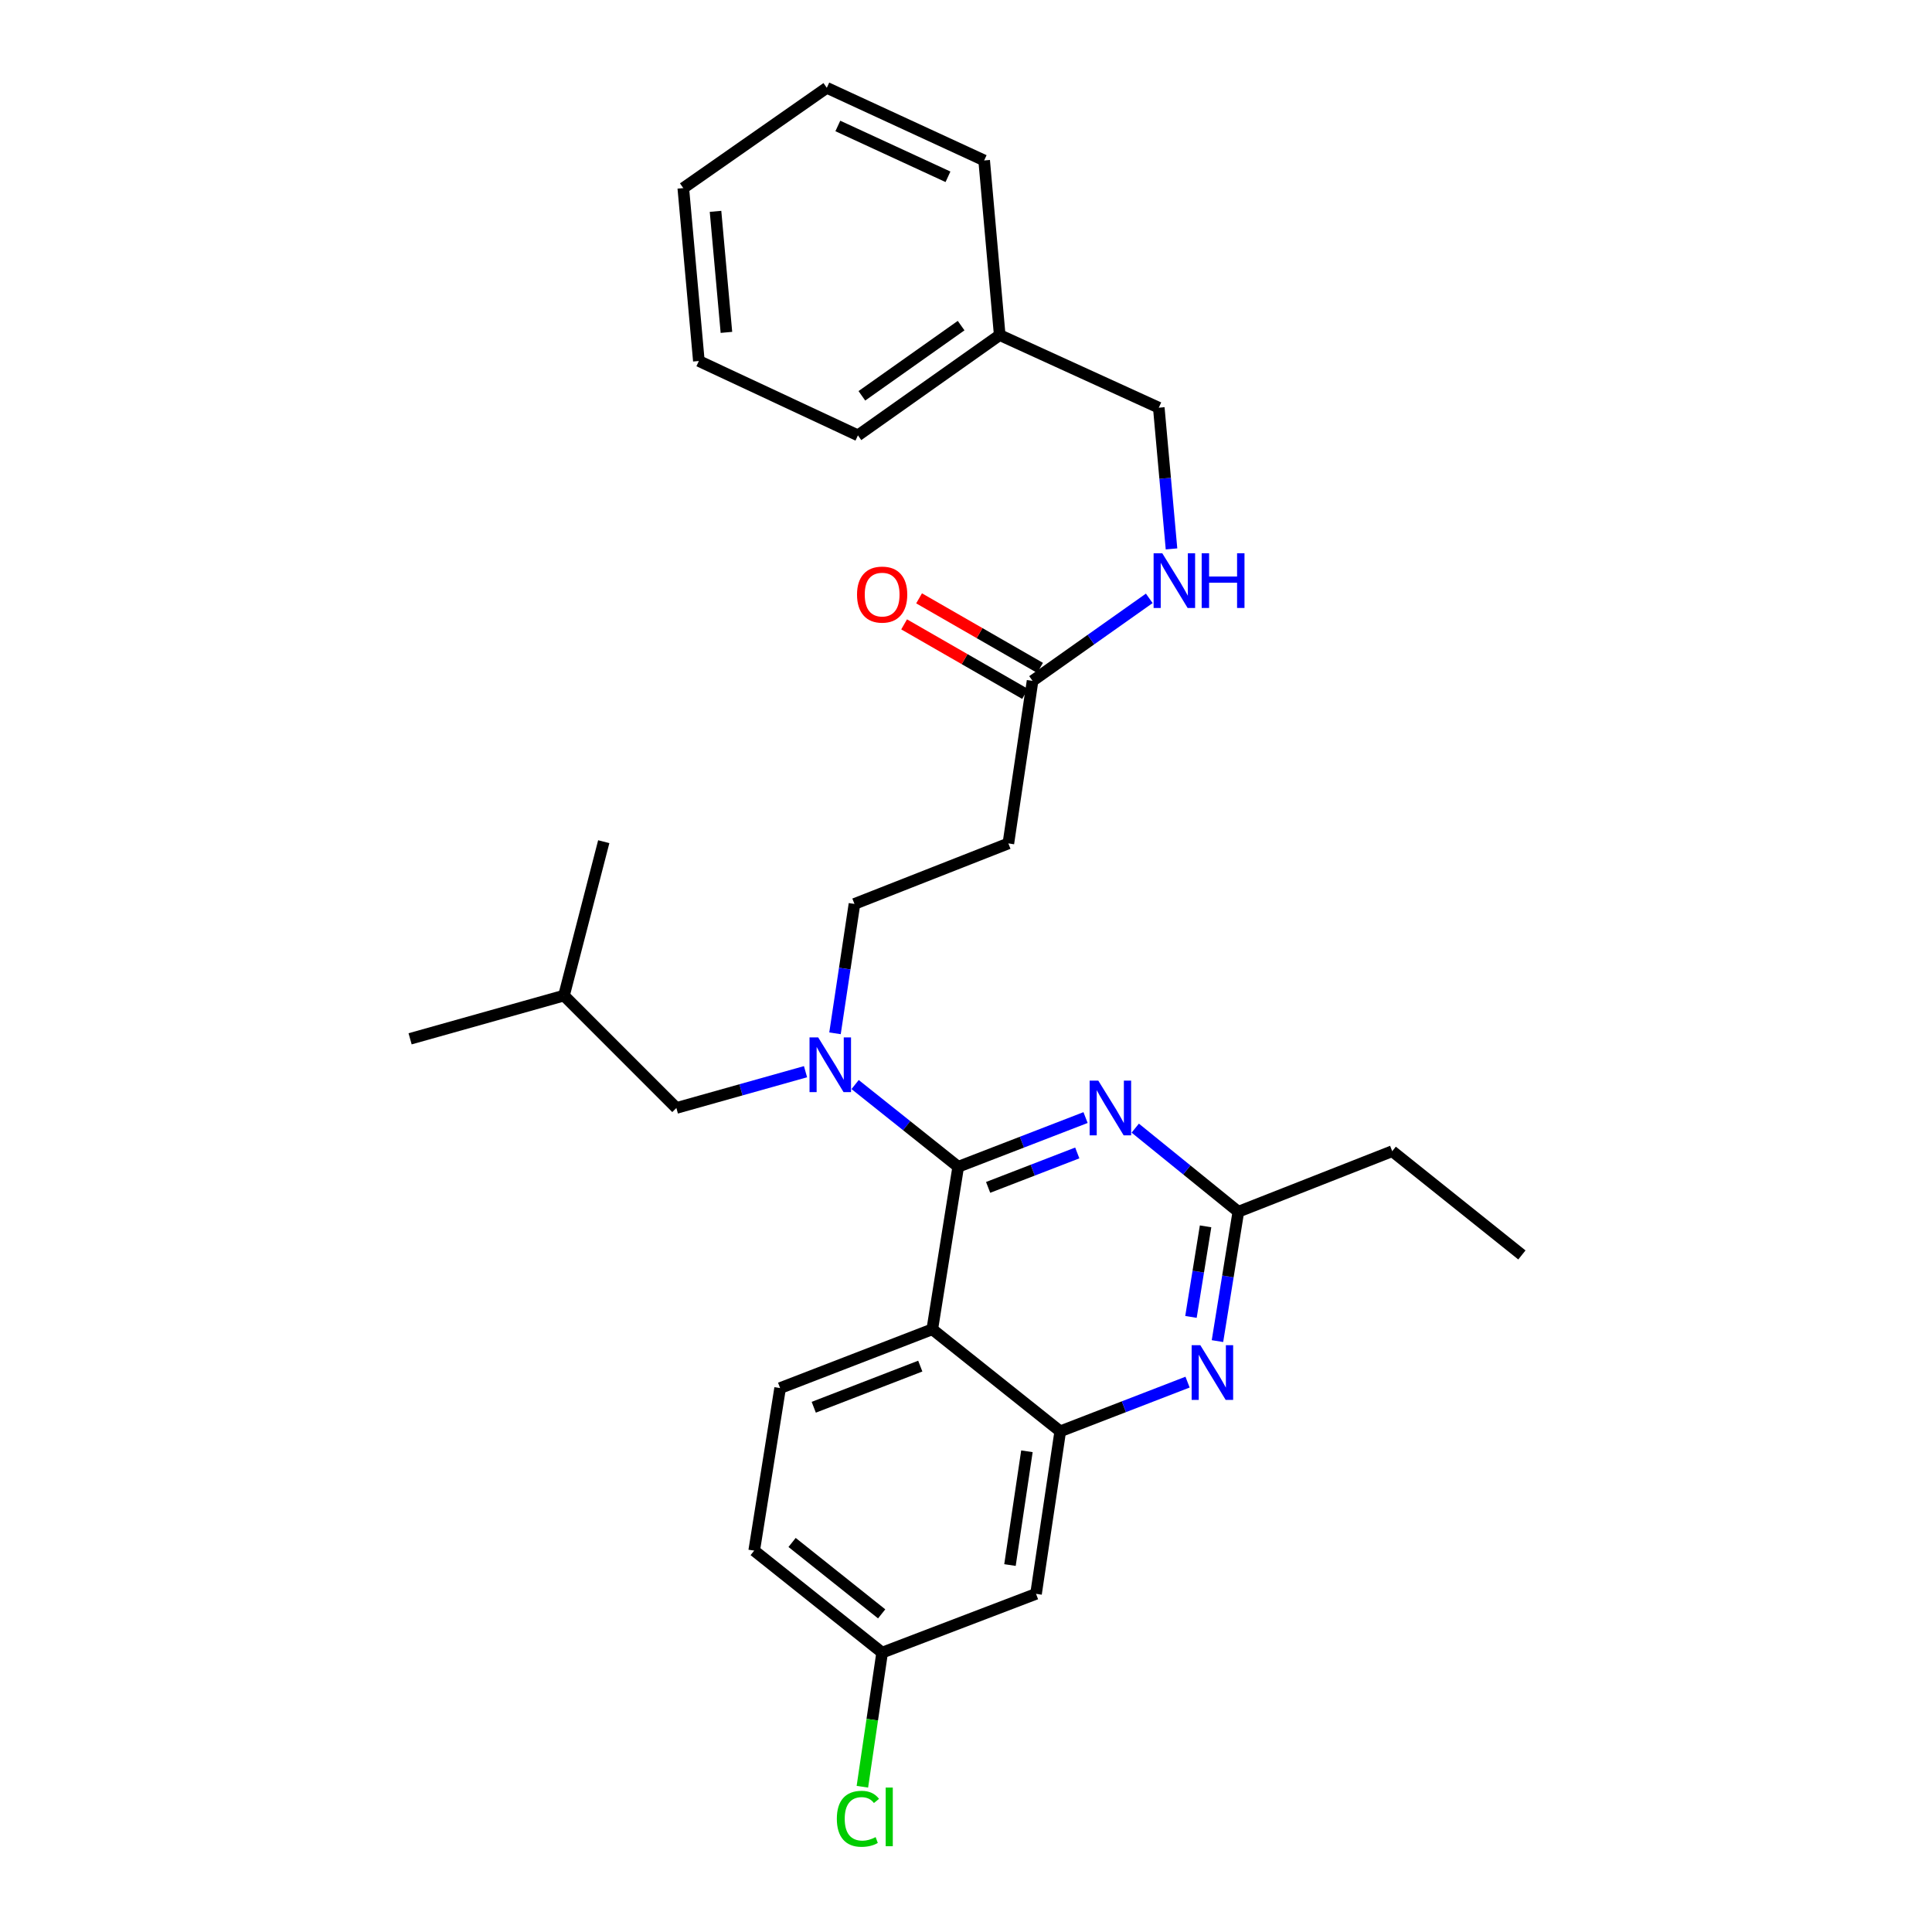 <?xml version='1.0' encoding='iso-8859-1'?>
<svg version='1.1' baseProfile='full'
              xmlns='http://www.w3.org/2000/svg'
                      xmlns:rdkit='http://www.rdkit.org/xml'
                      xmlns:xlink='http://www.w3.org/1999/xlink'
                  xml:space='preserve'
width='1000px' height='1000px' viewBox='0 0 1000 1000'>
<!-- END OF HEADER -->
<rect style='opacity:1.0;fill:#FFFFFF;stroke:none' width='1000' height='1000' x='0' y='0'> </rect>
<path class='bond-0' d='M 534.453,352.425 L 564.656,331.065' style='fill:none;fill-rule:evenodd;stroke:#000000;stroke-width:6px;stroke-linecap:butt;stroke-linejoin:miter;stroke-opacity:1' />
<path class='bond-0' d='M 564.656,331.065 L 594.86,309.705' style='fill:none;fill-rule:evenodd;stroke:#0000FF;stroke-width:6px;stroke-linecap:butt;stroke-linejoin:miter;stroke-opacity:1' />
<path class='bond-1' d='M 538.324,345.69 L 507.018,327.697' style='fill:none;fill-rule:evenodd;stroke:#000000;stroke-width:6px;stroke-linecap:butt;stroke-linejoin:miter;stroke-opacity:1' />
<path class='bond-1' d='M 507.018,327.697 L 475.713,309.703' style='fill:none;fill-rule:evenodd;stroke:#FF0000;stroke-width:6px;stroke-linecap:butt;stroke-linejoin:miter;stroke-opacity:1' />
<path class='bond-1' d='M 530.582,359.159 L 499.277,341.166' style='fill:none;fill-rule:evenodd;stroke:#000000;stroke-width:6px;stroke-linecap:butt;stroke-linejoin:miter;stroke-opacity:1' />
<path class='bond-1' d='M 499.277,341.166 L 467.971,323.172' style='fill:none;fill-rule:evenodd;stroke:#FF0000;stroke-width:6px;stroke-linecap:butt;stroke-linejoin:miter;stroke-opacity:1' />
<path class='bond-2' d='M 534.453,352.425 L 521.93,436.555' style='fill:none;fill-rule:evenodd;stroke:#000000;stroke-width:6px;stroke-linecap:butt;stroke-linejoin:miter;stroke-opacity:1' />
<path class='bond-3' d='M 606.369,284.114 L 603.078,247.568' style='fill:none;fill-rule:evenodd;stroke:#0000FF;stroke-width:6px;stroke-linecap:butt;stroke-linejoin:miter;stroke-opacity:1' />
<path class='bond-3' d='M 603.078,247.568 L 599.786,211.022' style='fill:none;fill-rule:evenodd;stroke:#000000;stroke-width:6px;stroke-linecap:butt;stroke-linejoin:miter;stroke-opacity:1' />
<path class='bond-4' d='M 517.451,173.436 L 599.786,211.022' style='fill:none;fill-rule:evenodd;stroke:#000000;stroke-width:6px;stroke-linecap:butt;stroke-linejoin:miter;stroke-opacity:1' />
<path class='bond-5' d='M 517.451,173.436 L 444.066,225.34' style='fill:none;fill-rule:evenodd;stroke:#000000;stroke-width:6px;stroke-linecap:butt;stroke-linejoin:miter;stroke-opacity:1' />
<path class='bond-5' d='M 497.473,168.539 L 446.103,204.872' style='fill:none;fill-rule:evenodd;stroke:#000000;stroke-width:6px;stroke-linecap:butt;stroke-linejoin:miter;stroke-opacity:1' />
<path class='bond-6' d='M 517.451,173.436 L 509.399,83.04' style='fill:none;fill-rule:evenodd;stroke:#000000;stroke-width:6px;stroke-linecap:butt;stroke-linejoin:miter;stroke-opacity:1' />
<path class='bond-7' d='M 521.93,436.555 L 442.27,467.875' style='fill:none;fill-rule:evenodd;stroke:#000000;stroke-width:6px;stroke-linecap:butt;stroke-linejoin:miter;stroke-opacity:1' />
<path class='bond-8' d='M 442.27,467.875 L 437.233,501.359' style='fill:none;fill-rule:evenodd;stroke:#000000;stroke-width:6px;stroke-linecap:butt;stroke-linejoin:miter;stroke-opacity:1' />
<path class='bond-8' d='M 437.233,501.359 L 432.195,534.843' style='fill:none;fill-rule:evenodd;stroke:#0000FF;stroke-width:6px;stroke-linecap:butt;stroke-linejoin:miter;stroke-opacity:1' />
<path class='bond-9' d='M 416.939,554.706 L 383.514,564.096' style='fill:none;fill-rule:evenodd;stroke:#0000FF;stroke-width:6px;stroke-linecap:butt;stroke-linejoin:miter;stroke-opacity:1' />
<path class='bond-9' d='M 383.514,564.096 L 350.088,573.487' style='fill:none;fill-rule:evenodd;stroke:#000000;stroke-width:6px;stroke-linecap:butt;stroke-linejoin:miter;stroke-opacity:1' />
<path class='bond-10' d='M 442.605,561.361 L 469.287,582.64' style='fill:none;fill-rule:evenodd;stroke:#0000FF;stroke-width:6px;stroke-linecap:butt;stroke-linejoin:miter;stroke-opacity:1' />
<path class='bond-10' d='M 469.287,582.64 L 495.97,603.918' style='fill:none;fill-rule:evenodd;stroke:#000000;stroke-width:6px;stroke-linecap:butt;stroke-linejoin:miter;stroke-opacity:1' />
<path class='bond-11' d='M 390.367,802.601 L 456.597,855.402' style='fill:none;fill-rule:evenodd;stroke:#000000;stroke-width:6px;stroke-linecap:butt;stroke-linejoin:miter;stroke-opacity:1' />
<path class='bond-11' d='M 409.985,798.374 L 456.347,835.335' style='fill:none;fill-rule:evenodd;stroke:#000000;stroke-width:6px;stroke-linecap:butt;stroke-linejoin:miter;stroke-opacity:1' />
<path class='bond-12' d='M 390.367,802.601 L 403.787,718.471' style='fill:none;fill-rule:evenodd;stroke:#000000;stroke-width:6px;stroke-linecap:butt;stroke-linejoin:miter;stroke-opacity:1' />
<path class='bond-13' d='M 456.597,855.402 L 451.482,890.108' style='fill:none;fill-rule:evenodd;stroke:#000000;stroke-width:6px;stroke-linecap:butt;stroke-linejoin:miter;stroke-opacity:1' />
<path class='bond-13' d='M 451.482,890.108 L 446.366,924.813' style='fill:none;fill-rule:evenodd;stroke:#00CC00;stroke-width:6px;stroke-linecap:butt;stroke-linejoin:miter;stroke-opacity:1' />
<path class='bond-14' d='M 456.597,855.402 L 536.248,824.971' style='fill:none;fill-rule:evenodd;stroke:#000000;stroke-width:6px;stroke-linecap:butt;stroke-linejoin:miter;stroke-opacity:1' />
<path class='bond-15' d='M 536.248,824.971 L 548.78,740.85' style='fill:none;fill-rule:evenodd;stroke:#000000;stroke-width:6px;stroke-linecap:butt;stroke-linejoin:miter;stroke-opacity:1' />
<path class='bond-15' d='M 522.763,810.064 L 531.535,751.179' style='fill:none;fill-rule:evenodd;stroke:#000000;stroke-width:6px;stroke-linecap:butt;stroke-linejoin:miter;stroke-opacity:1' />
<path class='bond-16' d='M 403.787,718.471 L 482.549,688.039' style='fill:none;fill-rule:evenodd;stroke:#000000;stroke-width:6px;stroke-linecap:butt;stroke-linejoin:miter;stroke-opacity:1' />
<path class='bond-16' d='M 421.2,728.397 L 476.334,707.095' style='fill:none;fill-rule:evenodd;stroke:#000000;stroke-width:6px;stroke-linecap:butt;stroke-linejoin:miter;stroke-opacity:1' />
<path class='bond-17' d='M 482.549,688.039 L 548.78,740.85' style='fill:none;fill-rule:evenodd;stroke:#000000;stroke-width:6px;stroke-linecap:butt;stroke-linejoin:miter;stroke-opacity:1' />
<path class='bond-18' d='M 482.549,688.039 L 495.97,603.918' style='fill:none;fill-rule:evenodd;stroke:#000000;stroke-width:6px;stroke-linecap:butt;stroke-linejoin:miter;stroke-opacity:1' />
<path class='bond-19' d='M 548.78,740.85 L 581.731,728.117' style='fill:none;fill-rule:evenodd;stroke:#000000;stroke-width:6px;stroke-linecap:butt;stroke-linejoin:miter;stroke-opacity:1' />
<path class='bond-19' d='M 581.731,728.117 L 614.682,715.384' style='fill:none;fill-rule:evenodd;stroke:#0000FF;stroke-width:6px;stroke-linecap:butt;stroke-linejoin:miter;stroke-opacity:1' />
<path class='bond-20' d='M 630.158,694.151 L 635.56,660.668' style='fill:none;fill-rule:evenodd;stroke:#0000FF;stroke-width:6px;stroke-linecap:butt;stroke-linejoin:miter;stroke-opacity:1' />
<path class='bond-20' d='M 635.56,660.668 L 640.962,627.186' style='fill:none;fill-rule:evenodd;stroke:#000000;stroke-width:6px;stroke-linecap:butt;stroke-linejoin:miter;stroke-opacity:1' />
<path class='bond-20' d='M 616.442,681.631 L 620.223,658.194' style='fill:none;fill-rule:evenodd;stroke:#0000FF;stroke-width:6px;stroke-linecap:butt;stroke-linejoin:miter;stroke-opacity:1' />
<path class='bond-20' d='M 620.223,658.194 L 624.005,634.756' style='fill:none;fill-rule:evenodd;stroke:#000000;stroke-width:6px;stroke-linecap:butt;stroke-linejoin:miter;stroke-opacity:1' />
<path class='bond-21' d='M 640.962,627.186 L 614.283,605.554' style='fill:none;fill-rule:evenodd;stroke:#000000;stroke-width:6px;stroke-linecap:butt;stroke-linejoin:miter;stroke-opacity:1' />
<path class='bond-21' d='M 614.283,605.554 L 587.603,583.923' style='fill:none;fill-rule:evenodd;stroke:#0000FF;stroke-width:6px;stroke-linecap:butt;stroke-linejoin:miter;stroke-opacity:1' />
<path class='bond-22' d='M 640.962,627.186 L 720.613,595.857' style='fill:none;fill-rule:evenodd;stroke:#000000;stroke-width:6px;stroke-linecap:butt;stroke-linejoin:miter;stroke-opacity:1' />
<path class='bond-23' d='M 561.881,578.452 L 528.925,591.185' style='fill:none;fill-rule:evenodd;stroke:#0000FF;stroke-width:6px;stroke-linecap:butt;stroke-linejoin:miter;stroke-opacity:1' />
<path class='bond-23' d='M 528.925,591.185 L 495.97,603.918' style='fill:none;fill-rule:evenodd;stroke:#000000;stroke-width:6px;stroke-linecap:butt;stroke-linejoin:miter;stroke-opacity:1' />
<path class='bond-23' d='M 557.593,596.763 L 534.524,605.676' style='fill:none;fill-rule:evenodd;stroke:#0000FF;stroke-width:6px;stroke-linecap:butt;stroke-linejoin:miter;stroke-opacity:1' />
<path class='bond-23' d='M 534.524,605.676 L 511.455,614.589' style='fill:none;fill-rule:evenodd;stroke:#000000;stroke-width:6px;stroke-linecap:butt;stroke-linejoin:miter;stroke-opacity:1' />
<path class='bond-24' d='M 350.088,573.487 L 291.918,515.308' style='fill:none;fill-rule:evenodd;stroke:#000000;stroke-width:6px;stroke-linecap:butt;stroke-linejoin:miter;stroke-opacity:1' />
<path class='bond-25' d='M 291.918,515.308 L 312.502,435.657' style='fill:none;fill-rule:evenodd;stroke:#000000;stroke-width:6px;stroke-linecap:butt;stroke-linejoin:miter;stroke-opacity:1' />
<path class='bond-26' d='M 291.918,515.308 L 212.267,537.687' style='fill:none;fill-rule:evenodd;stroke:#000000;stroke-width:6px;stroke-linecap:butt;stroke-linejoin:miter;stroke-opacity:1' />
<path class='bond-27' d='M 720.613,595.857 L 787.733,649.556' style='fill:none;fill-rule:evenodd;stroke:#000000;stroke-width:6px;stroke-linecap:butt;stroke-linejoin:miter;stroke-opacity:1' />
<path class='bond-28' d='M 444.066,225.34 L 361.731,186.857' style='fill:none;fill-rule:evenodd;stroke:#000000;stroke-width:6px;stroke-linecap:butt;stroke-linejoin:miter;stroke-opacity:1' />
<path class='bond-29' d='M 509.399,83.04 L 427.952,45.455' style='fill:none;fill-rule:evenodd;stroke:#000000;stroke-width:6px;stroke-linecap:butt;stroke-linejoin:miter;stroke-opacity:1' />
<path class='bond-29' d='M 490.672,91.508 L 433.66,65.198' style='fill:none;fill-rule:evenodd;stroke:#000000;stroke-width:6px;stroke-linecap:butt;stroke-linejoin:miter;stroke-opacity:1' />
<path class='bond-30' d='M 361.731,186.857 L 353.67,97.359' style='fill:none;fill-rule:evenodd;stroke:#000000;stroke-width:6px;stroke-linecap:butt;stroke-linejoin:miter;stroke-opacity:1' />
<path class='bond-30' d='M 375.994,172.039 L 370.351,109.39' style='fill:none;fill-rule:evenodd;stroke:#000000;stroke-width:6px;stroke-linecap:butt;stroke-linejoin:miter;stroke-opacity:1' />
<path class='bond-31' d='M 427.952,45.455 L 353.67,97.359' style='fill:none;fill-rule:evenodd;stroke:#000000;stroke-width:6px;stroke-linecap:butt;stroke-linejoin:miter;stroke-opacity:1' />
<path  class='atom-1' d='M 601.587 286.361
L 610.867 301.361
Q 611.787 302.841, 613.267 305.521
Q 614.747 308.201, 614.827 308.361
L 614.827 286.361
L 618.587 286.361
L 618.587 314.681
L 614.707 314.681
L 604.747 298.281
Q 603.587 296.361, 602.347 294.161
Q 601.147 291.961, 600.787 291.281
L 600.787 314.681
L 597.107 314.681
L 597.107 286.361
L 601.587 286.361
' fill='#0000FF'/>
<path  class='atom-1' d='M 621.987 286.361
L 625.827 286.361
L 625.827 298.401
L 640.307 298.401
L 640.307 286.361
L 644.147 286.361
L 644.147 314.681
L 640.307 314.681
L 640.307 301.601
L 625.827 301.601
L 625.827 314.681
L 621.987 314.681
L 621.987 286.361
' fill='#0000FF'/>
<path  class='atom-2' d='M 443.597 307.755
Q 443.597 300.955, 446.957 297.155
Q 450.317 293.355, 456.597 293.355
Q 462.877 293.355, 466.237 297.155
Q 469.597 300.955, 469.597 307.755
Q 469.597 314.635, 466.197 318.555
Q 462.797 322.435, 456.597 322.435
Q 450.357 322.435, 446.957 318.555
Q 443.597 314.675, 443.597 307.755
M 456.597 319.235
Q 460.917 319.235, 463.237 316.355
Q 465.597 313.435, 465.597 307.755
Q 465.597 302.195, 463.237 299.395
Q 460.917 296.555, 456.597 296.555
Q 452.277 296.555, 449.917 299.355
Q 447.597 302.155, 447.597 307.755
Q 447.597 313.475, 449.917 316.355
Q 452.277 319.235, 456.597 319.235
' fill='#FF0000'/>
<path  class='atom-7' d='M 423.488 536.948
L 432.768 551.948
Q 433.688 553.428, 435.168 556.108
Q 436.648 558.788, 436.728 558.948
L 436.728 536.948
L 440.488 536.948
L 440.488 565.268
L 436.608 565.268
L 426.648 548.868
Q 425.488 546.948, 424.248 544.748
Q 423.048 542.548, 422.688 541.868
L 422.688 565.268
L 419.008 565.268
L 419.008 536.948
L 423.488 536.948
' fill='#0000FF'/>
<path  class='atom-14' d='M 621.273 696.258
L 630.553 711.258
Q 631.473 712.738, 632.953 715.418
Q 634.433 718.098, 634.513 718.258
L 634.513 696.258
L 638.273 696.258
L 638.273 724.578
L 634.393 724.578
L 624.433 708.178
Q 623.273 706.258, 622.033 704.058
Q 620.833 701.858, 620.473 701.178
L 620.473 724.578
L 616.793 724.578
L 616.793 696.258
L 621.273 696.258
' fill='#0000FF'/>
<path  class='atom-16' d='M 568.472 559.327
L 577.752 574.327
Q 578.672 575.807, 580.152 578.487
Q 581.632 581.167, 581.712 581.327
L 581.712 559.327
L 585.472 559.327
L 585.472 587.647
L 581.592 587.647
L 571.632 571.247
Q 570.472 569.327, 569.232 567.127
Q 568.032 564.927, 567.672 564.247
L 567.672 587.647
L 563.992 587.647
L 563.992 559.327
L 568.472 559.327
' fill='#0000FF'/>
<path  class='atom-24' d='M 433.146 941.402
Q 433.146 934.362, 436.426 930.682
Q 439.746 926.962, 446.026 926.962
Q 451.866 926.962, 454.986 931.082
L 452.346 933.242
Q 450.066 930.242, 446.026 930.242
Q 441.746 930.242, 439.466 933.122
Q 437.226 935.962, 437.226 941.402
Q 437.226 947.002, 439.546 949.882
Q 441.906 952.762, 446.466 952.762
Q 449.586 952.762, 453.226 950.882
L 454.346 953.882
Q 452.866 954.842, 450.626 955.402
Q 448.386 955.962, 445.906 955.962
Q 439.746 955.962, 436.426 952.202
Q 433.146 948.442, 433.146 941.402
' fill='#00CC00'/>
<path  class='atom-24' d='M 458.426 925.242
L 462.106 925.242
L 462.106 955.602
L 458.426 955.602
L 458.426 925.242
' fill='#00CC00'/>
</svg>
